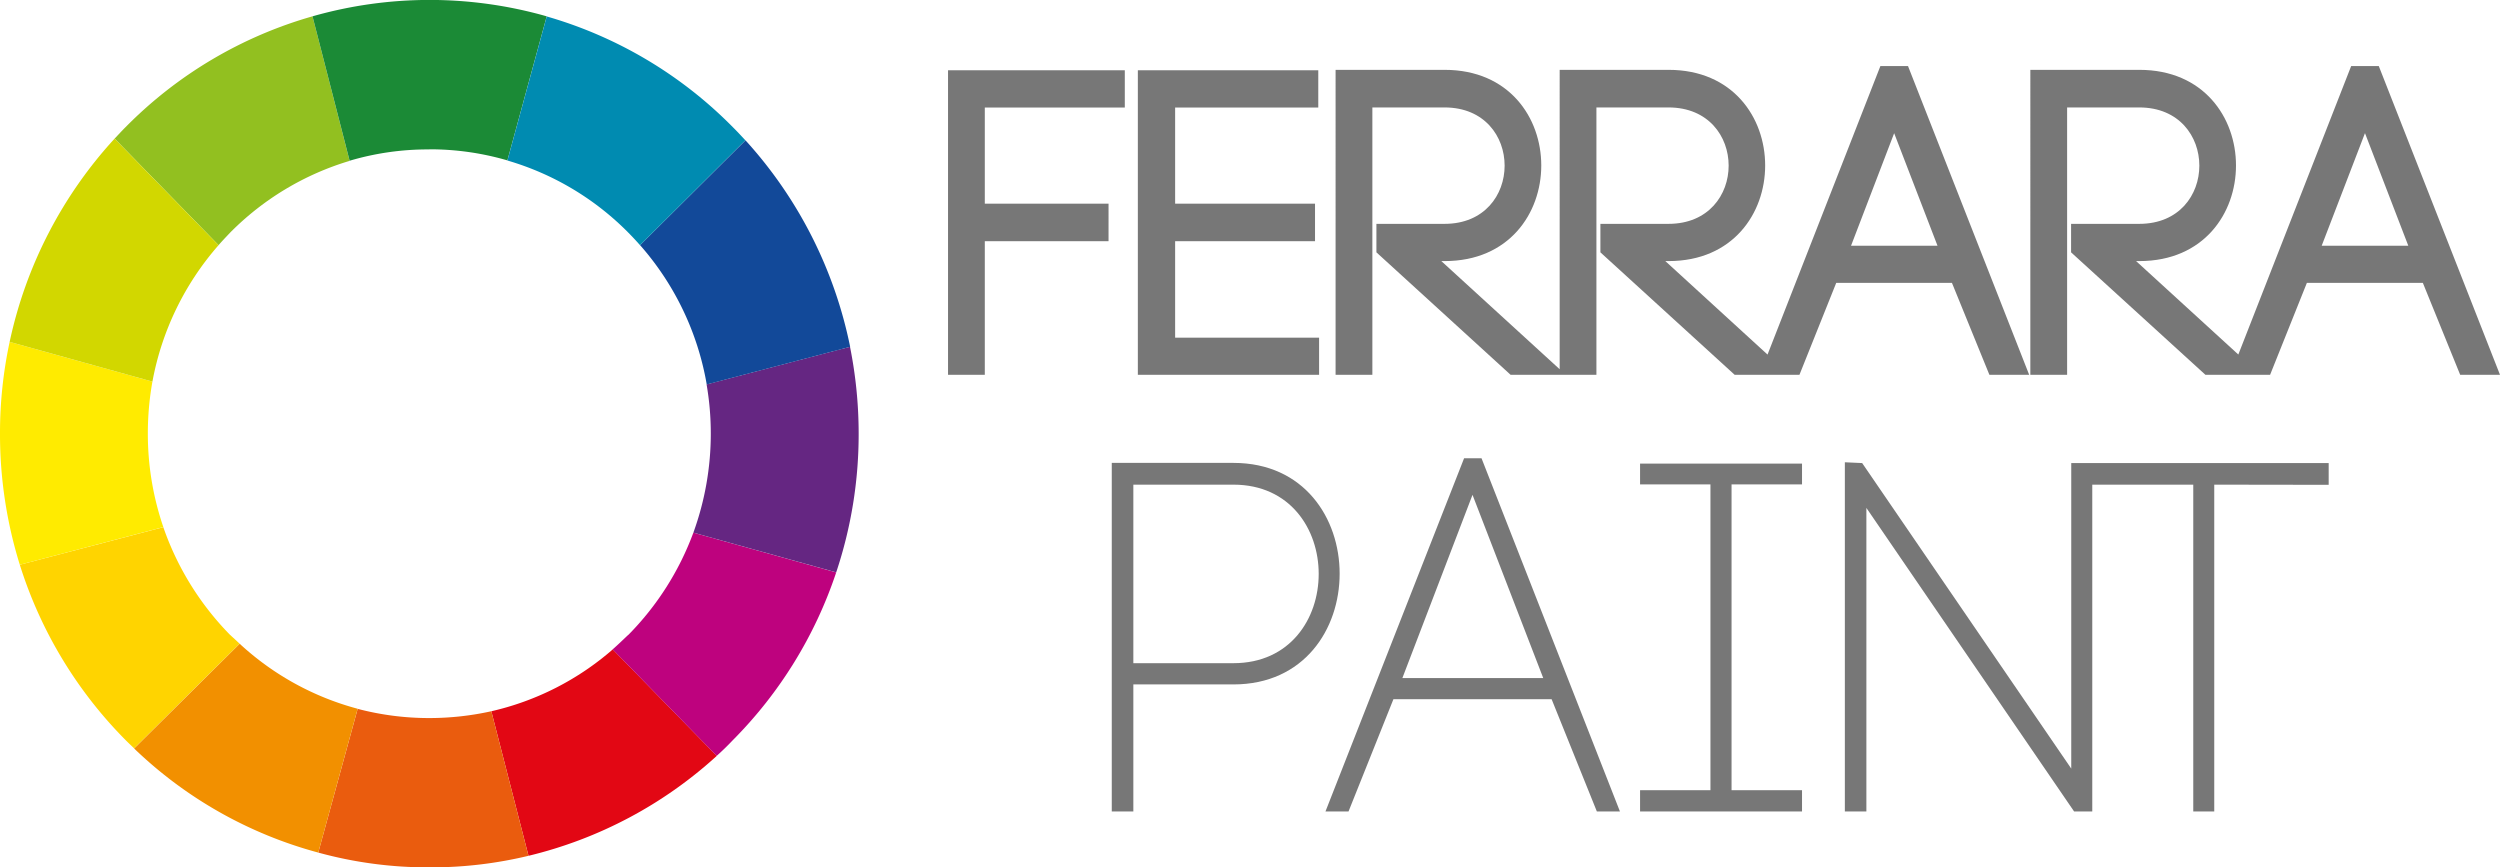 <svg xmlns="http://www.w3.org/2000/svg" viewBox="0 0 883.73 306.61"><defs><style>.cls-1{fill:#92c020;}.cls-1,.cls-10,.cls-11,.cls-12,.cls-13,.cls-2,.cls-3,.cls-4,.cls-5,.cls-6,.cls-7,.cls-8,.cls-9{fill-rule:evenodd;}.cls-2{fill:#ffd400;}.cls-3{fill:#e20714;}.cls-4{fill:#be027e;}.cls-5{fill:#ea5c0e;}.cls-6{fill:#f29000;}.cls-7{fill:#652682;}.cls-8{fill:#ffeb00;}.cls-9{fill:#d2d700;}.cls-10{fill:#124999;}.cls-11{fill:#1b8a36;}.cls-12{fill:#008bb1;}.cls-13{fill:#777;}</style></defs><g id="Слой_2" data-name="Слой 2"><g id="Слой_1-2" data-name="Слой 1"><path class="cls-1" d="M81.35,82.23c-1.35,1.44-2.78,2.9-4.09,4.44L40.51,49c1.28-1.33,2.57-2.77,3.9-4.08A150.8,150.8,0,0,1,110.47,5.77l13.12,51.1A99.55,99.55,0,0,0,81.35,82.23Z"/><path class="cls-2" d="M81.35,224.44c1.09,1,2.2,2,3.35,3.1l-37.28,37c-1-.95-2-1.9-3-2.9A152.94,152.94,0,0,1,7,199.63l50.73-13.28a102,102,0,0,0,23.61,38.09Z"/><path class="cls-3" d="M216.61,229.55l36.77,37.64a151.22,151.22,0,0,1-66.56,35.33l-13.14-51.1a98.81,98.81,0,0,0,42.93-21.87Z"/><path class="cls-4" d="M222.1,224.44a101.34,101.34,0,0,0,23-36.15l50.49,14.05A152.44,152.44,0,0,1,259,261.69c-1.82,1.92-3.73,3.79-5.66,5.5l-36.77-37.64c1.91-1.67,3.7-3.43,5.49-5.11Z"/><path class="cls-5" d="M151.76,253.83a101.47,101.47,0,0,0,21.92-2.41l13.14,51.1a147.42,147.42,0,0,1-35.06,4.09h-.07a146.35,146.35,0,0,1-39.19-5.23l13.93-50.81a99.46,99.46,0,0,0,25.33,3.26Z"/><path class="cls-6" d="M84.7,227.54a99.05,99.05,0,0,0,41.73,23L112.5,301.38a150.09,150.09,0,0,1-65.08-36.79l37.28-37Z"/><path class="cls-7" d="M251.26,153.32a101.41,101.41,0,0,0-1.49-17.44l50.7-13.3a156.25,156.25,0,0,1,3.06,30.74,154,154,0,0,1-7.94,49L245.1,188.29a102.44,102.44,0,0,0,6.16-35Z"/><path class="cls-8" d="M52.26,153.32a101.71,101.71,0,0,0,5.48,33L7,199.63a155.46,155.46,0,0,1-7-46.31,153.73,153.73,0,0,1,3.41-32.47L53.88,134.9a103.72,103.72,0,0,0-1.62,18.42Z"/><path class="cls-9" d="M53.88,134.9,3.41,120.85A153.71,153.71,0,0,1,40.51,49L77.26,86.67A100.75,100.75,0,0,0,53.88,134.9Z"/><path class="cls-10" d="M226.24,86.67,263.52,49.6a153.82,153.82,0,0,1,37,73l-50.7,13.3a100.13,100.13,0,0,0-23.53-49.21Z"/><path class="cls-11" d="M151.76,52.82a97.3,97.3,0,0,0-28.17,4L110.47,5.77a150.87,150.87,0,0,1,82.79,0l-13.9,50.93a97.77,97.77,0,0,0-27.6-3.92Z"/><path class="cls-12" d="M222.1,82.23a99.05,99.05,0,0,0-42.74-25.49l13.9-50.93A151,151,0,0,1,259,44.9c1.55,1.53,3,3.1,4.48,4.7L226.24,86.67c-1.35-1.54-2.71-3-4.14-4.44Z"/><path class="cls-13" d="M791.22,125.35l39.9-102h9.76L883.73,132.5H869.66L856.46,100h-41l-13,32.49H779.6L732.11,89.2V79.13h24.11c28.31,0,28.31-41.15,0-41.15H730.71V132.5h-13V24.69h38.55c45.53,0,45.53,67.6,0,67.6h-1.17l36.17,33.06Zm29.45-38.49h30.64L836,47.06l-15.3,39.8ZM624.8,125.36h0l39.9-102h9.77L717.3,132.5H703.24L690,100H649.09l-13,32.49H613.19L565.73,89.2V79.13h24.08c28.34,0,28.34-41.15,0-41.15H564.32V132.5H534L486.55,89.2V79.13h24.1c28.3,0,28.3-41.15,0-41.15H485.12V132.5h-13V24.69h38.56c45.53,0,45.53,67.6,0,67.6h-1.18l41.83,38.23V24.69h38.51c45.51,0,45.51,67.6,0,67.6h-1.16l36.15,33.07Zm29.53-38.5h30.56L669.57,47.08,654.33,86.86ZM348.12,38V72h43.74V85.26H348.12V132.5h-13V24.83h62.49V38Zm67.28,81.36h50.89V132.5H402.22V24.83H466V38H415.4V72h49.45V85.26H415.4Z"/><path class="cls-13" d="M782.72,171.32V286.85H775.3V171.32H739.6V286.85h-6.42L659.75,179.54V286.85h-7.61V163.41l6.12.28,73.91,108v-108h91v7.69ZM400.63,241.94v44.91H393V163.63H436c50.07,0,50.07,78.31,0,78.31Zm147.85,5.21h0l16,39.7h8.16L523.71,162h-6.17l-49,124.85h8.15l15.88-39.7Zm63.61-75.92V279.34H637v7.51H579.75v-7.51h24.88V171.23H579.75v-7.34H637v7.34Zm-211.46.09v63.11H436c40.2,0,40.2-63.11,0-63.11Zm95.1,68.36h0l24.79-64.76,25,64.76Z"/></g></g></svg>